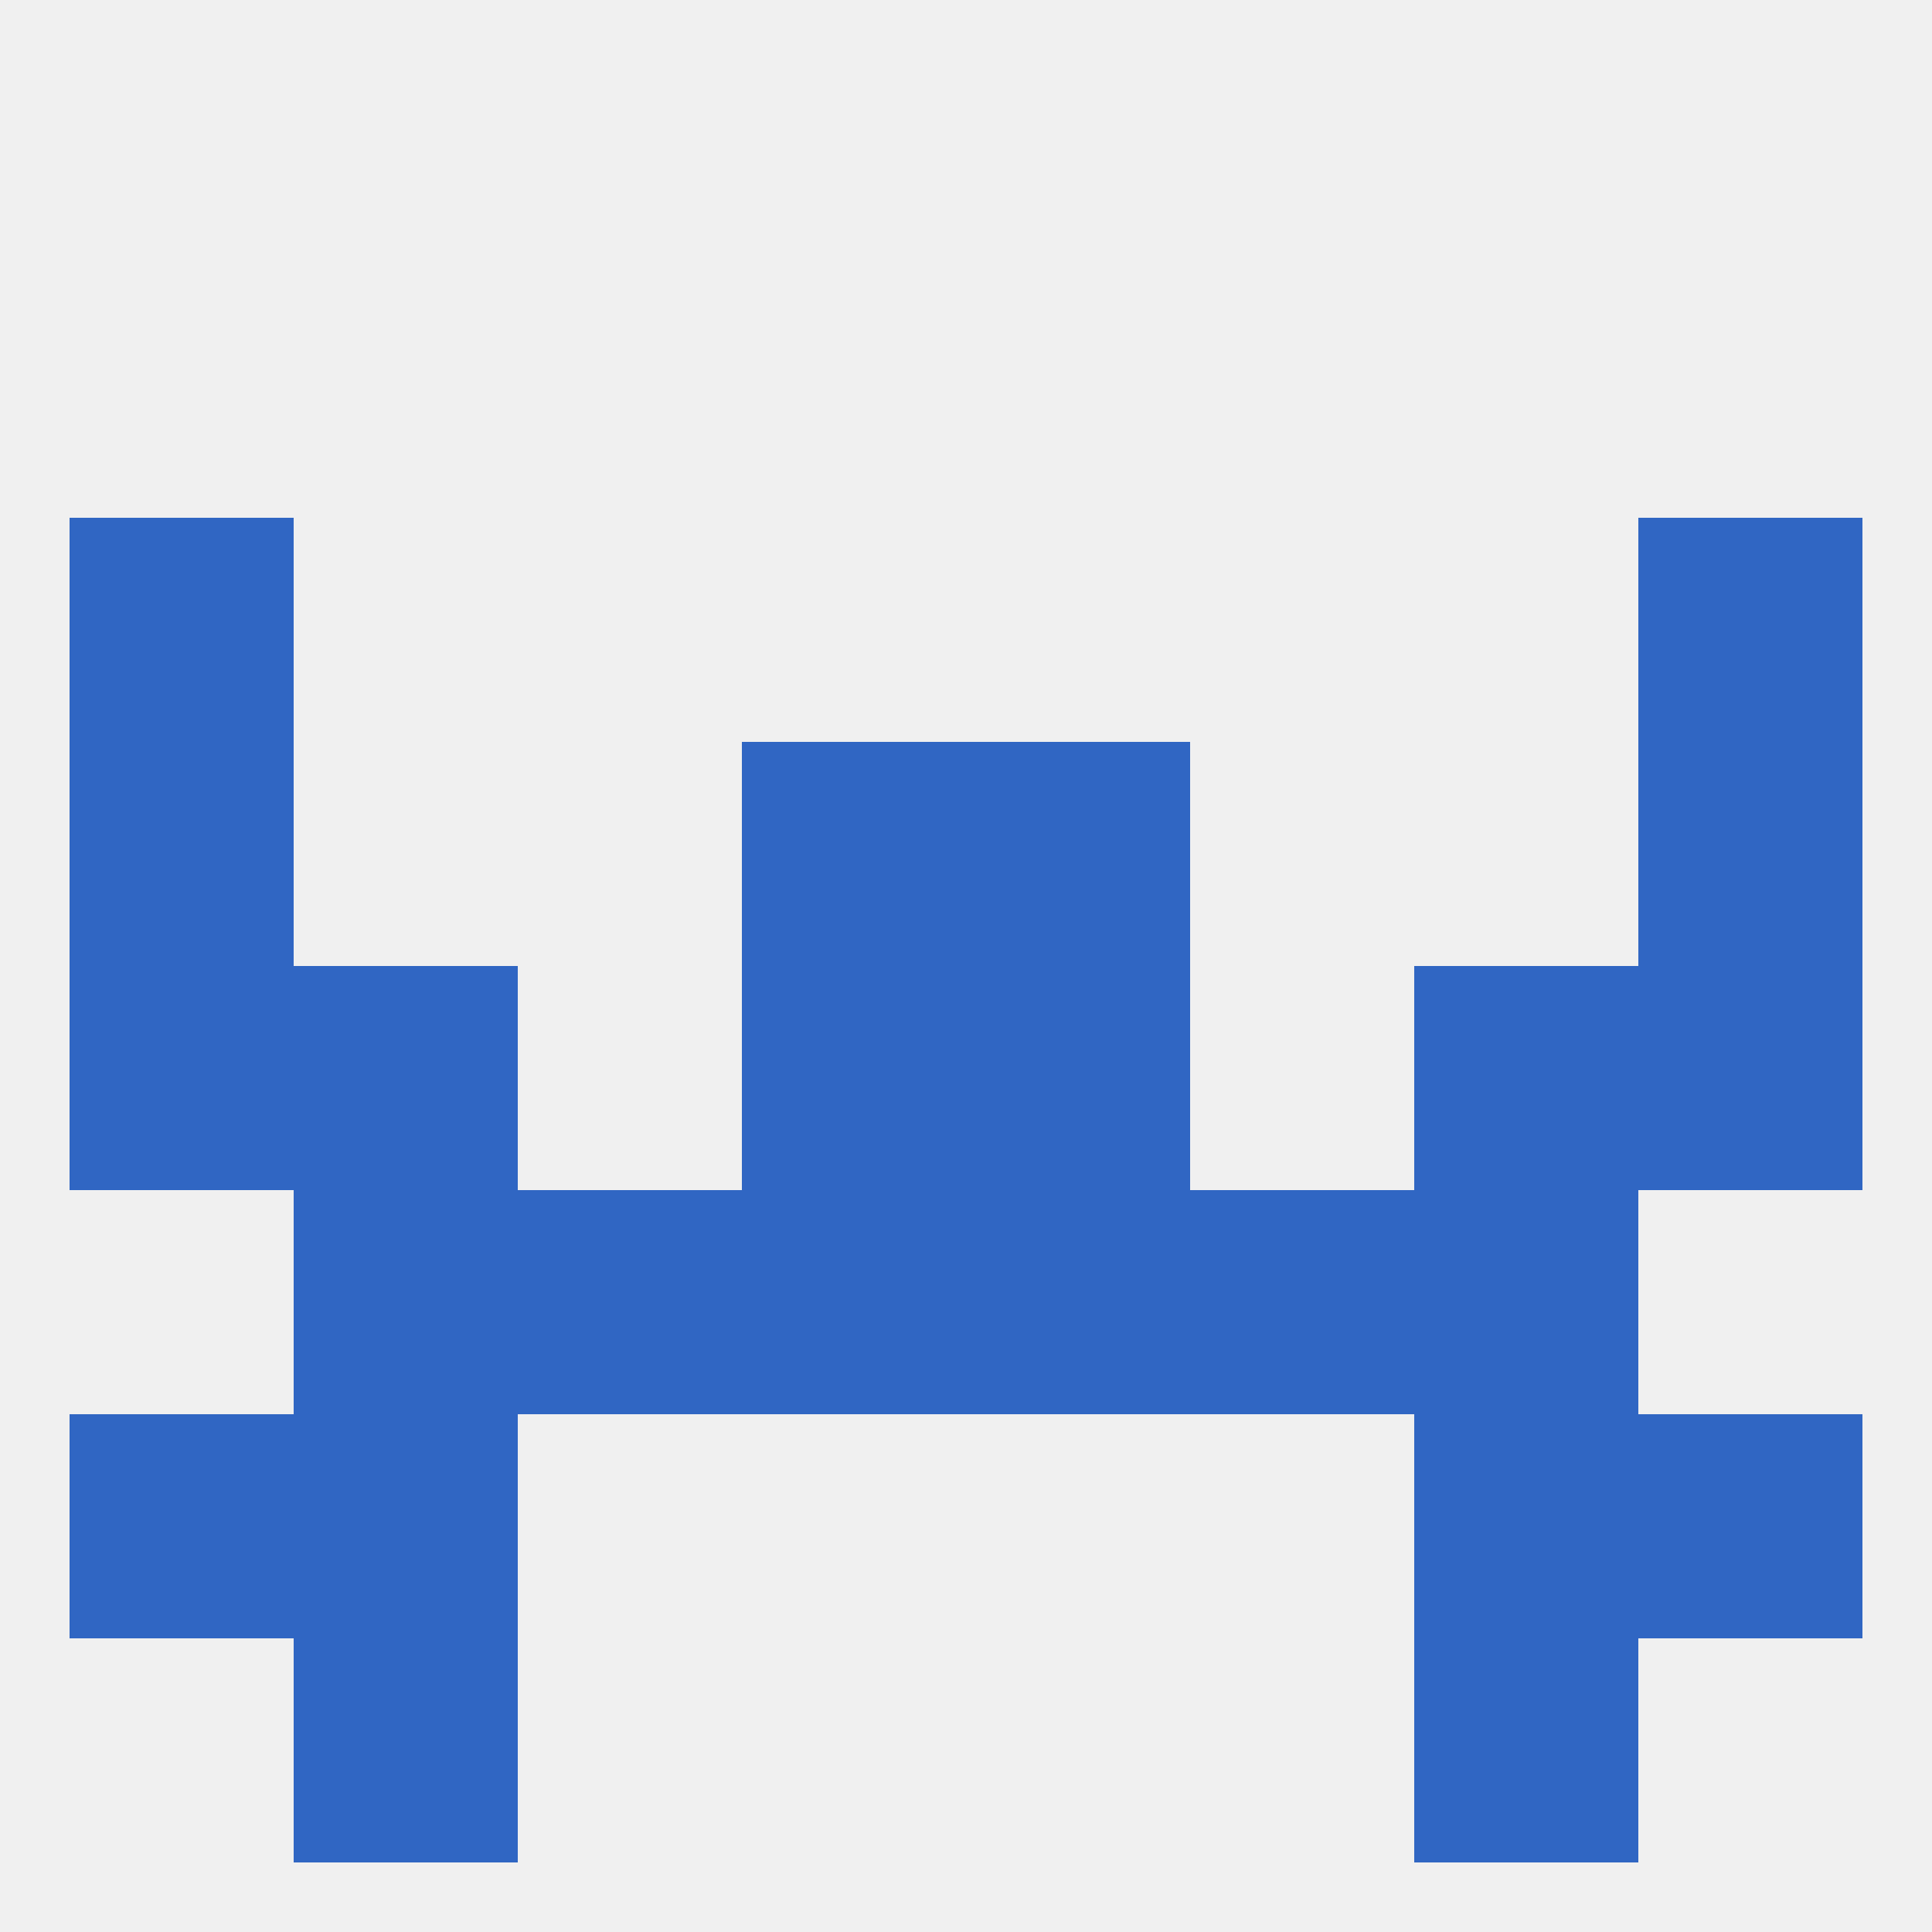
<!--   <?xml version="1.0"?> -->
<svg version="1.1" baseprofile="full" xmlns="http://www.w3.org/2000/svg" xmlns:xlink="http://www.w3.org/1999/xlink" xmlns:ev="http://www.w3.org/2001/xml-events" width="250" height="250" viewBox="0 0 250 250" >
	<rect width="100%" height="100%" fill="rgba(240,240,240,255)"/>

	<rect x="9" y="125" width="29" height="29" fill="rgba(48,102,195,255)"/>
	<rect x="212" y="125" width="29" height="29" fill="rgba(48,102,195,255)"/>
	<rect x="38" y="125" width="29" height="29" fill="rgba(48,102,195,255)"/>
	<rect x="183" y="125" width="29" height="29" fill="rgba(48,102,195,255)"/>
	<rect x="96" y="125" width="29" height="29" fill="rgba(48,102,195,255)"/>
	<rect x="125" y="125" width="29" height="29" fill="rgba(48,102,195,255)"/>
	<rect x="38" y="154" width="29" height="29" fill="rgba(48,102,195,255)"/>
	<rect x="183" y="154" width="29" height="29" fill="rgba(48,102,195,255)"/>
	<rect x="96" y="154" width="29" height="29" fill="rgba(48,102,195,255)"/>
	<rect x="125" y="154" width="29" height="29" fill="rgba(48,102,195,255)"/>
	<rect x="67" y="154" width="29" height="29" fill="rgba(48,102,195,255)"/>
	<rect x="154" y="154" width="29" height="29" fill="rgba(48,102,195,255)"/>
	<rect x="9" y="183" width="29" height="29" fill="rgba(48,102,195,255)"/>
	<rect x="212" y="183" width="29" height="29" fill="rgba(48,102,195,255)"/>
	<rect x="38" y="183" width="29" height="29" fill="rgba(48,102,195,255)"/>
	<rect x="183" y="183" width="29" height="29" fill="rgba(48,102,195,255)"/>
	<rect x="38" y="212" width="29" height="29" fill="rgba(48,102,195,255)"/>
	<rect x="183" y="212" width="29" height="29" fill="rgba(48,102,195,255)"/>
	<rect x="96" y="96" width="29" height="29" fill="rgba(48,102,195,255)"/>
	<rect x="125" y="96" width="29" height="29" fill="rgba(48,102,195,255)"/>
	<rect x="9" y="96" width="29" height="29" fill="rgba(48,102,195,255)"/>
	<rect x="212" y="96" width="29" height="29" fill="rgba(48,102,195,255)"/>
	<rect x="9" y="67" width="29" height="29" fill="rgba(48,102,195,255)"/>
	<rect x="212" y="67" width="29" height="29" fill="rgba(48,102,195,255)"/>
</svg>